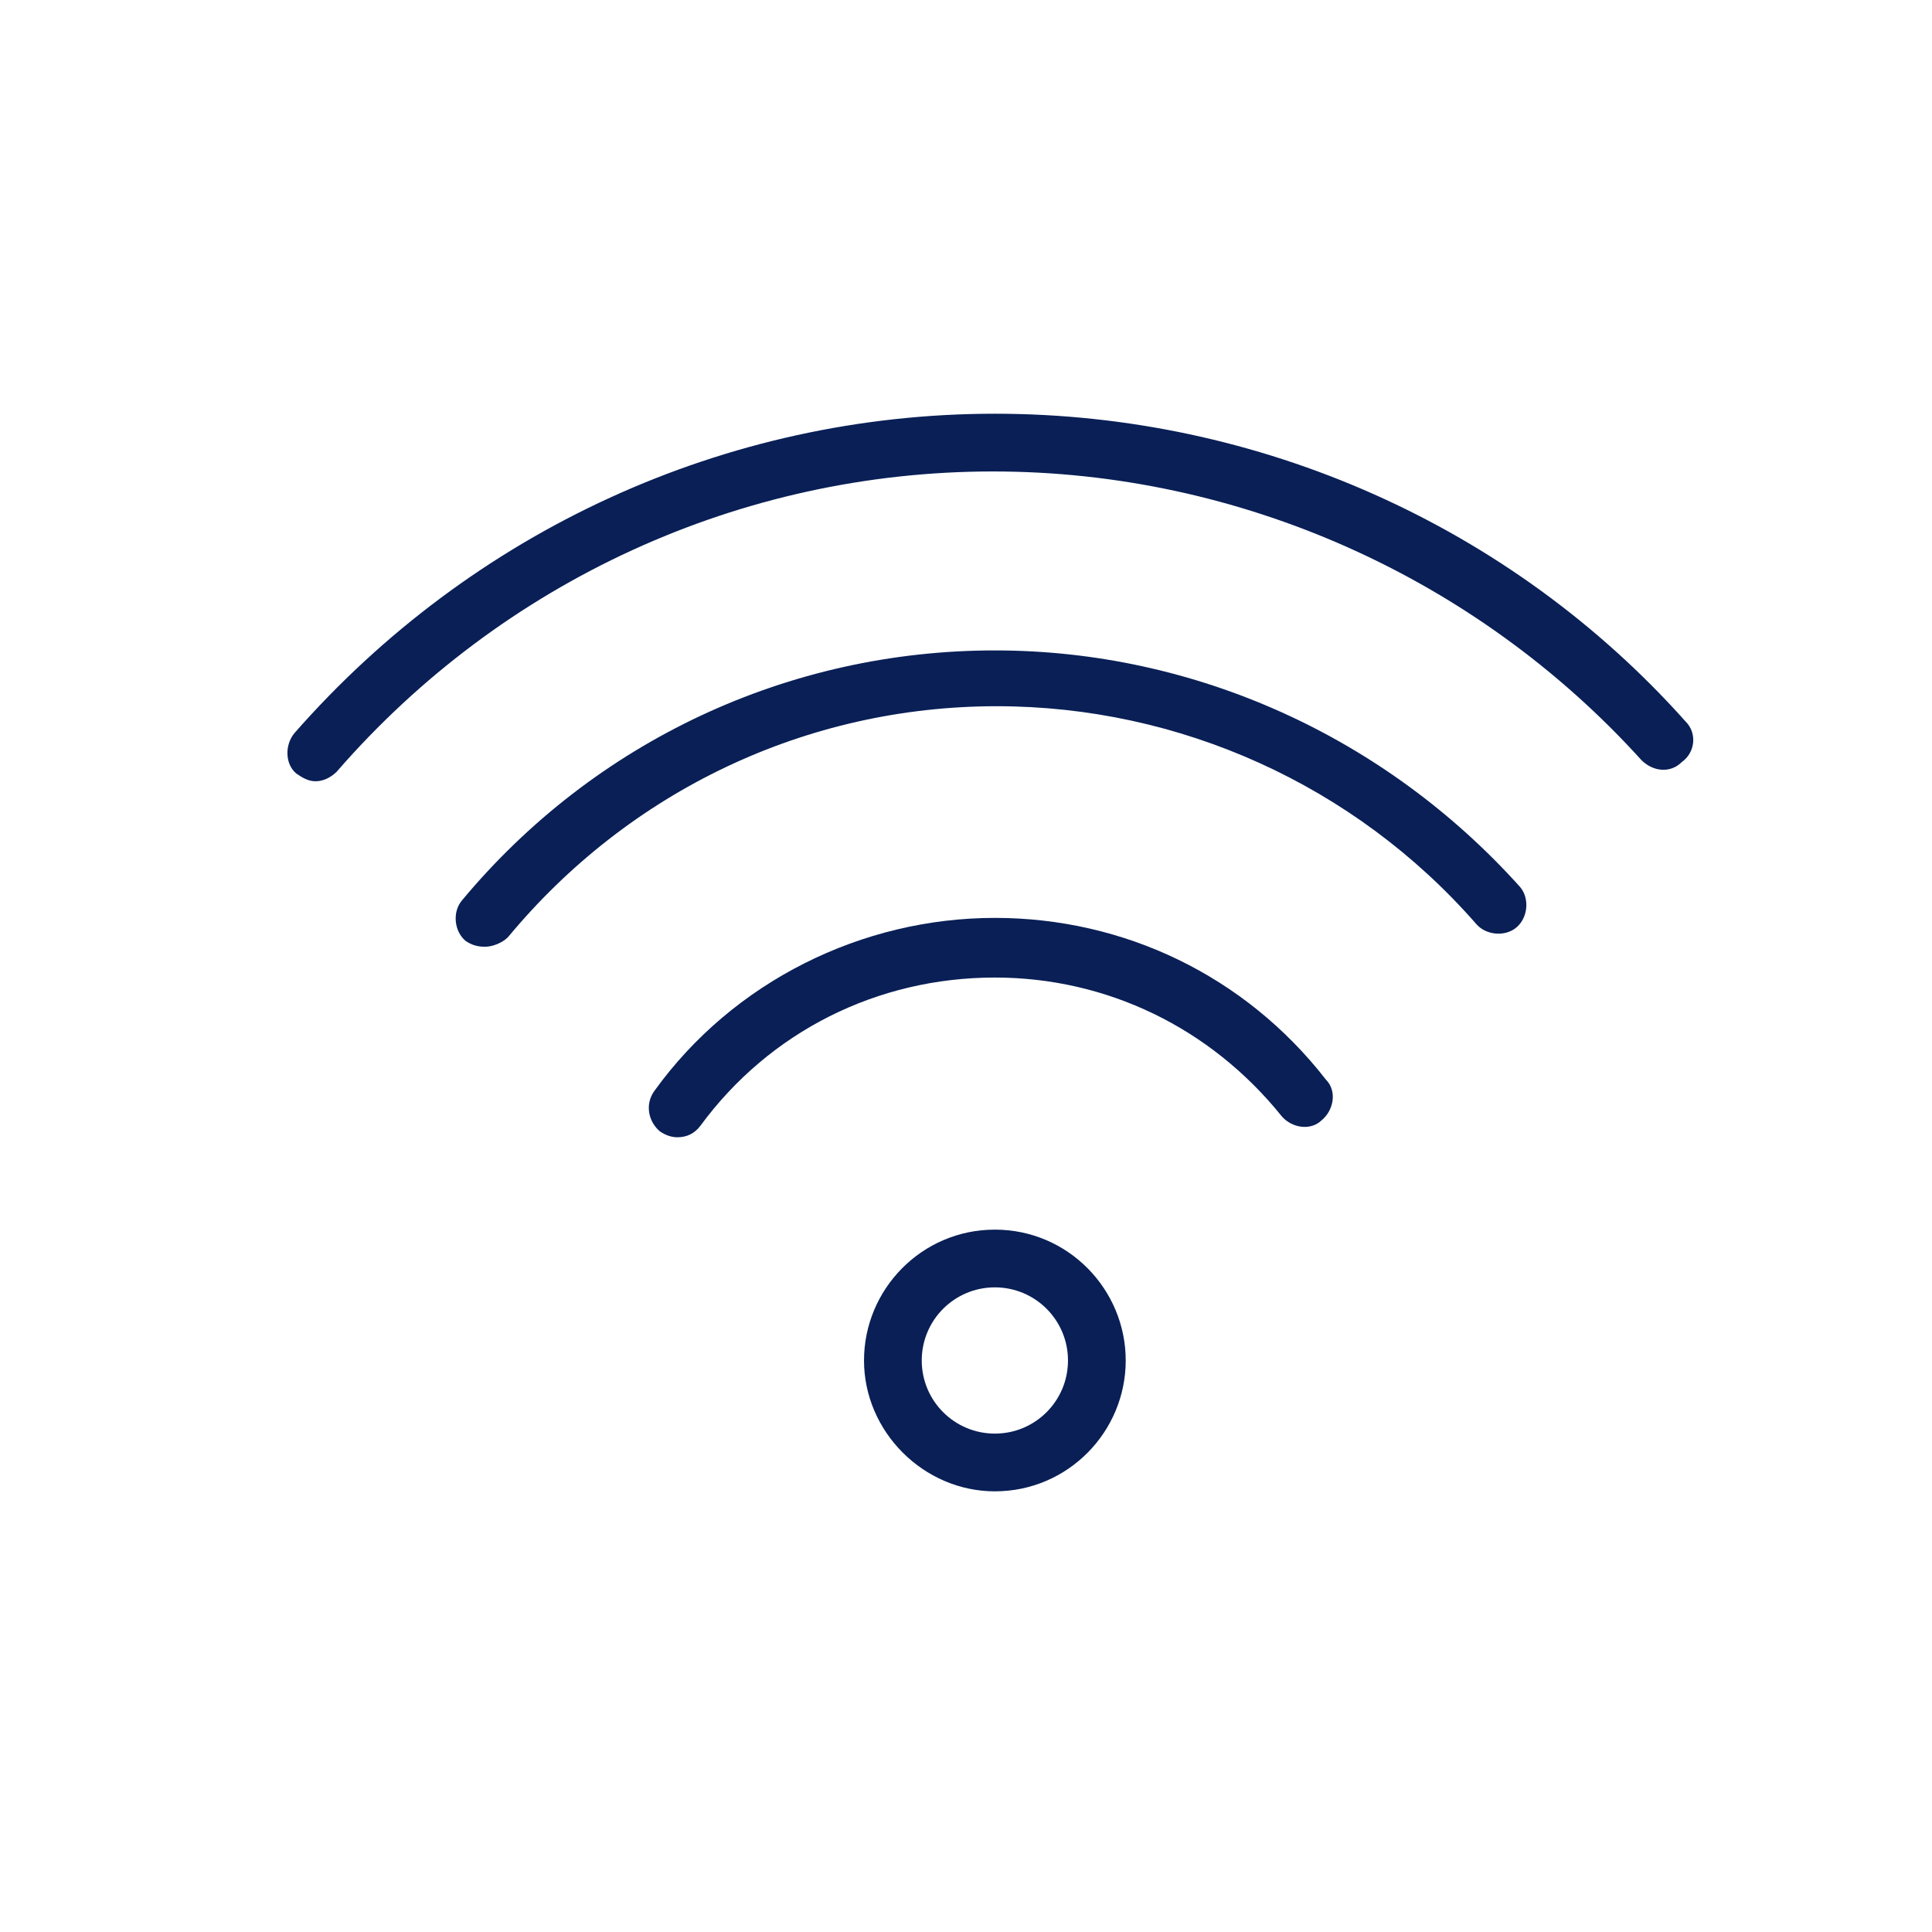 <?xml version="1.0" encoding="UTF-8"?> <!-- Generator: Adobe Illustrator 23.1.0, SVG Export Plug-In . SVG Version: 6.00 Build 0) --> <svg xmlns="http://www.w3.org/2000/svg" xmlns:xlink="http://www.w3.org/1999/xlink" id="Layer_1" x="0px" y="0px" viewBox="0 0 100.4 100.4" style="enable-background:new 0 0 100.4 100.4;" xml:space="preserve"> <style type="text/css"> .st0{fill:#091F56;} </style> <g> <path class="st0" d="M51.7,63.9c-3.8,0-6.8,3.1-6.8,6.8s3.1,6.8,6.8,6.8c3.8,0,6.8-3.1,6.8-6.8S55.5,63.9,51.7,63.9z M51.7,74.5 c-2.1,0-3.8-1.7-3.8-3.8s1.7-3.8,3.8-3.8c2.1,0,3.8,1.7,3.8,3.8S53.8,74.5,51.7,74.5z"></path> <path class="st0" d="M51.7,47.7c-6.9,0-13.6,3.3-17.7,9c-0.5,0.7-0.3,1.6,0.3,2.1c0.3,0.2,0.6,0.3,0.9,0.3c0.5,0,0.9-0.2,1.2-0.6 c3.6-4.9,9.2-7.7,15.3-7.7c5.8,0,11.2,2.6,14.9,7.2c0.5,0.6,1.5,0.8,2.1,0.2c0.6-0.5,0.8-1.5,0.2-2.1 C64.7,50.7,58.4,47.7,51.7,47.7z"></path> <path class="st0" d="M51.7,33.8C41,33.8,30.9,38.5,24,46.8c-0.5,0.6-0.4,1.6,0.2,2.1c0.3,0.2,0.6,0.3,1,0.3c0.4,0,0.9-0.2,1.2-0.5 c6.3-7.6,15.5-12,25.4-12c9.5,0,18.6,4.1,24.9,11.3c0.5,0.6,1.5,0.7,2.1,0.2c0.6-0.5,0.7-1.5,0.2-2.1C72,38.3,62.1,33.8,51.7,33.8z "></path> <path class="st0" d="M87.6,37.5c-9.1-10.2-22.2-16-35.9-16c-14,0-27.2,6.1-36.4,16.6c-0.5,0.6-0.5,1.6,0.1,2.1 c0.3,0.2,0.6,0.4,1,0.4c0.4,0,0.8-0.2,1.1-0.5c8.6-9.9,21-15.6,34.1-15.6c12.8,0,25.1,5.5,33.7,15c0.6,0.6,1.5,0.7,2.1,0.1 C88.1,39.1,88.2,38.1,87.6,37.5z"></path> </g> </svg> 
